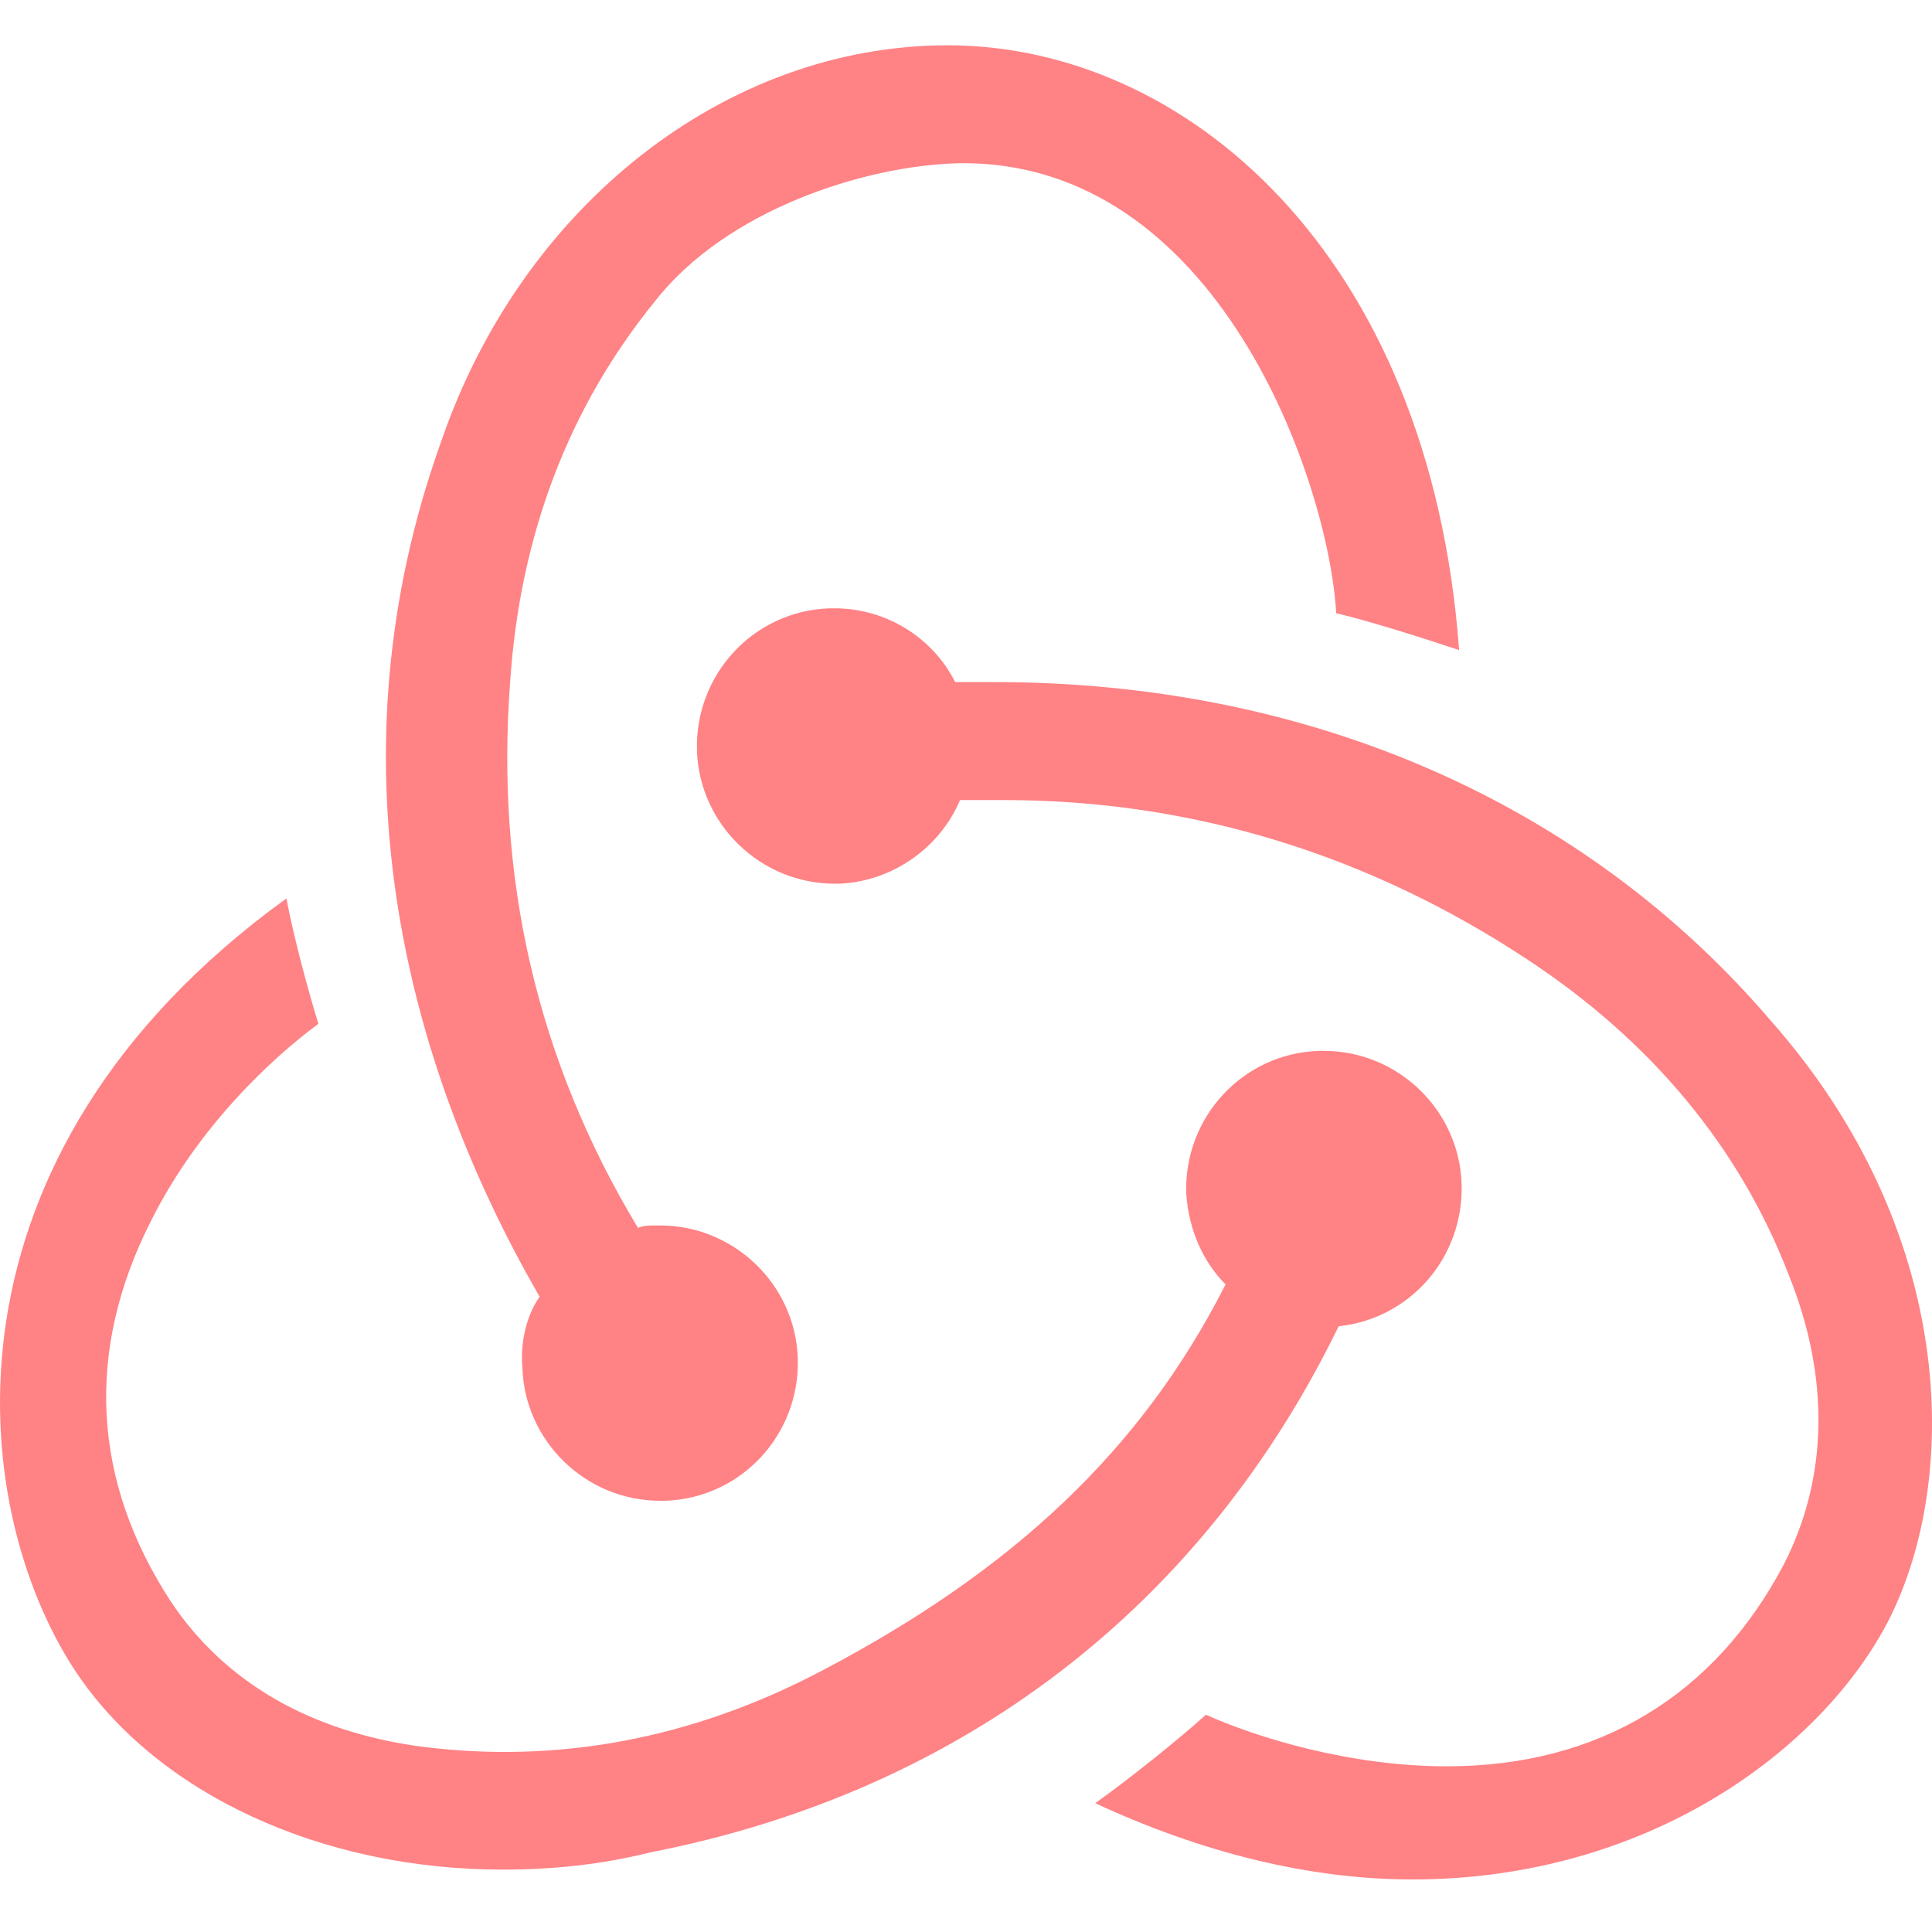 <svg width="45" height="45" viewBox="0 0 45 45" fill="none" xmlns="http://www.w3.org/2000/svg">
<g clip-path="url(#clip0_3896_13657)">
<path d="M31.18 30.891C32.841 30.719 34.101 29.287 34.043 27.569C33.986 25.851 32.554 24.477 30.837 24.477H30.722C28.947 24.534 27.573 26.023 27.63 27.798C27.687 28.657 28.031 29.401 28.546 29.917C26.599 33.754 23.621 36.56 19.155 38.908C16.12 40.511 12.97 41.084 9.821 40.683C7.244 40.34 5.24 39.194 3.98 37.304C2.147 34.498 1.975 31.463 3.522 28.428C4.61 26.252 6.327 24.648 7.416 23.847C7.186 23.102 6.843 21.842 6.671 20.926C-1.632 26.939 -0.773 35.071 1.746 38.908C3.636 41.771 7.473 43.547 11.71 43.547C12.856 43.547 14.001 43.432 15.146 43.146C22.476 41.714 28.031 37.362 31.18 30.891ZM41.259 23.79C36.907 18.693 30.493 15.887 23.163 15.887H22.247C21.732 14.856 20.644 14.169 19.441 14.169H19.326C17.551 14.226 16.177 15.715 16.234 17.49C16.292 19.208 17.723 20.583 19.441 20.583H19.555C20.815 20.525 21.903 19.724 22.361 18.635H23.392C27.744 18.635 31.867 19.895 35.59 22.358C38.453 24.248 40.514 26.71 41.66 29.688C42.633 32.093 42.576 34.441 41.545 36.445C39.942 39.48 37.25 41.141 33.7 41.141C31.409 41.141 29.233 40.454 28.088 39.939C27.458 40.511 26.313 41.427 25.511 42C27.974 43.145 30.493 43.776 32.898 43.776C38.395 43.776 42.461 40.74 44.008 37.705C45.668 34.384 45.553 28.657 41.259 23.79ZM12.168 31.864C12.226 33.582 13.657 34.956 15.375 34.956H15.49C17.265 34.899 18.639 33.41 18.582 31.635C18.525 29.917 17.093 28.543 15.375 28.543H15.261C15.146 28.543 14.974 28.543 14.86 28.6C12.512 24.706 11.539 20.468 11.882 15.887C12.111 12.451 13.257 9.473 15.261 7.01C16.921 4.891 20.128 3.861 22.304 3.803C28.374 3.689 30.951 11.248 31.123 14.283C31.867 14.455 33.127 14.856 33.986 15.142C33.299 5.865 27.573 1.055 22.075 1.055C16.921 1.055 12.168 4.777 10.279 10.275C7.645 17.605 9.362 24.648 12.569 30.203C12.283 30.604 12.111 31.234 12.168 31.864Z" fill="#FF8285"/>
</g>
<defs>
<clipPath id="clip0_3896_13657">
<rect width="45" height="45" fill="white"/>
</clipPath>
</defs>
</svg>
